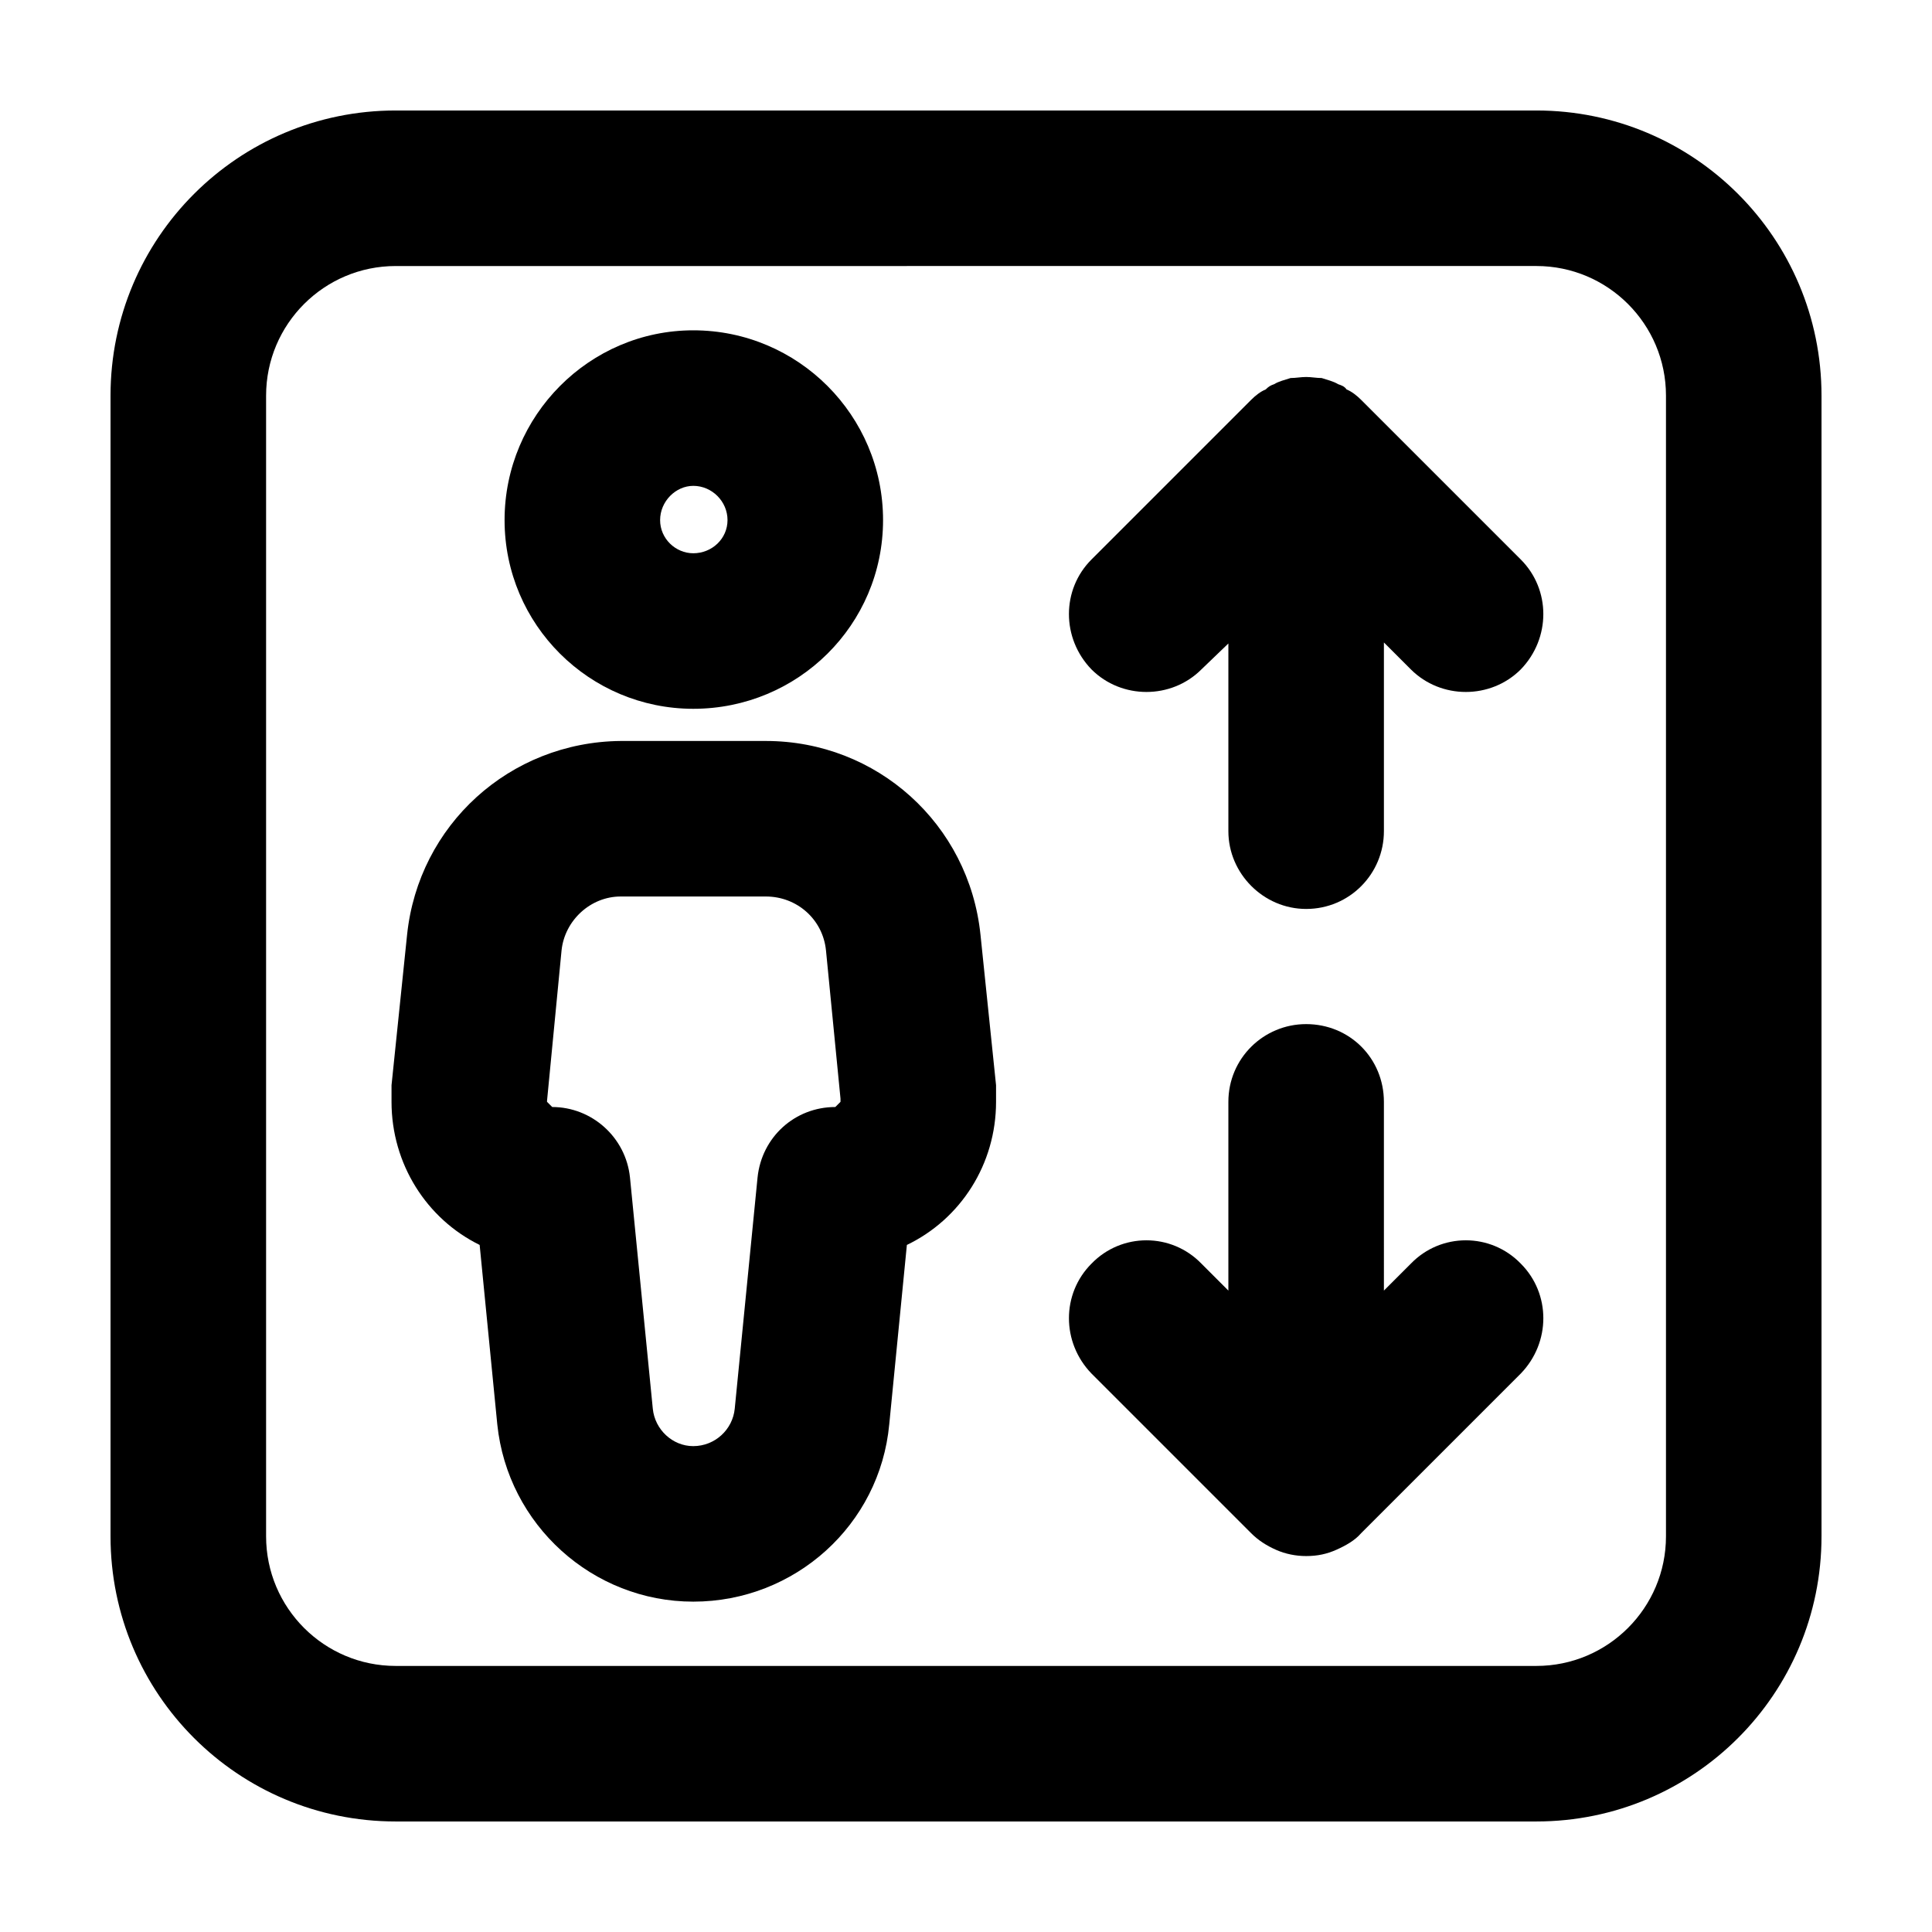 <?xml version="1.0" encoding="UTF-8"?>
<!-- Uploaded to: ICON Repo, www.svgrepo.com, Generator: ICON Repo Mixer Tools -->
<svg fill="#000000" width="800px" height="800px" version="1.1" viewBox="144 144 512 512" xmlns="http://www.w3.org/2000/svg">
 <g>
  <path d="m510.75 486.02 7.144-7.144c7.969-8.242 21.16-8.242 29.129 0 7.969 7.969 7.969 20.883 0 29.129l-42.32 42.32c-1.648 1.926-4.121 3.301-6.594 4.398-2.473 1.098-4.949 1.648-7.969 1.648-2.746 0-5.496-0.551-7.969-1.648-2.473-1.098-4.672-2.473-6.594-4.398l-42.32-42.32c-7.969-8.242-7.969-21.16 0-29.129 7.969-8.242 21.16-8.242 29.129 0l7.144 7.144v-50.012c0-11.543 9.344-20.609 20.609-20.609 11.543 0 20.609 9.07 20.609 20.609z"/>
  <path d="m510.75 314.26v50.012c0 11.266-9.07 20.609-20.609 20.609-11.266 0-20.609-9.344-20.609-20.609v-49.742l-7.148 6.871c-7.969 7.969-21.16 7.969-29.129 0-7.969-8.242-7.969-21.16 0-29.129l42.32-42.32c1.098-1.098 2.473-2.195 3.848-2.746 0.828-0.828 1.375-1.098 2.195-1.375 1.375-0.828 2.746-1.098 4.398-1.648 1.375 0 2.746-0.277 4.121-0.277s2.746 0.277 4.121 0.277c1.648 0.551 3.023 0.828 4.398 1.648 0.828 0.277 1.648 0.551 2.195 1.375 1.375 0.551 2.746 1.648 3.848 2.746l42.32 42.32c7.969 7.969 7.969 20.883 0 29.129-7.969 7.969-21.16 7.969-29.129 0z"/>
  <path d="m379.66 521.46c-2.473 26.656-25.008 46.992-51.938 46.992-26.656 0-49.191-20.332-51.938-46.992l-4.672-47.539c-14.016-6.871-23.355-21.438-23.355-37.922v-4.398l4.121-39.848c3.023-29.129 27.207-51.113 56.609-51.387h38.469c29.402 0 53.863 21.984 56.887 51.387l4.121 39.848v4.398c0 16.488-9.344 31.055-23.633 37.922zm-40.949-4.121 6.047-61.285c1.102-10.715 9.895-18.684 20.609-18.684l1.375-1.375v-0.828l-3.848-39.297c-0.828-8.242-7.691-14.289-15.941-14.289h-38.473c-7.969 0-14.836 6.324-15.664 14.289l-3.848 39.848v0.277l1.375 1.375c10.445 0 19.512 7.969 20.609 18.688l6.047 61.285c0.551 5.496 5.219 9.895 10.715 9.895 5.777-0.004 10.445-4.402 10.996-9.898z"/>
  <path d="m327.73 290.62c4.949 0 9.07-3.848 9.07-8.793 0-4.949-4.121-9.07-9.07-9.07-4.672 0-8.793 4.121-8.793 9.07-0.004 4.945 4.117 8.793 8.793 8.793zm0-59.082c27.754 0 50.289 22.535 50.289 50.289 0 27.754-22.535 50.012-50.289 50.012-27.484 0-50.012-22.258-50.012-50.012 0-27.75 22.531-50.289 50.012-50.289z"/>
  <path d="m248.86 585.49h302.29c18.965 0 34.352-15.391 34.352-34.352v-302.29c0-18.965-15.391-34.352-34.352-34.352l-223.41 0.004h-78.871c-18.965 0-34.352 15.391-34.352 34.352v302.29c0.004 18.961 15.387 34.348 34.352 34.348zm302.29 41.219h-302.29c-41.77 0-75.57-33.801-75.57-75.57v-302.29c0-41.77 33.801-75.57 75.57-75.57h302.29c41.77 0 75.57 33.801 75.57 75.57v302.29c0 41.773-33.797 75.57-75.57 75.57z"/>
 </g>
</svg>